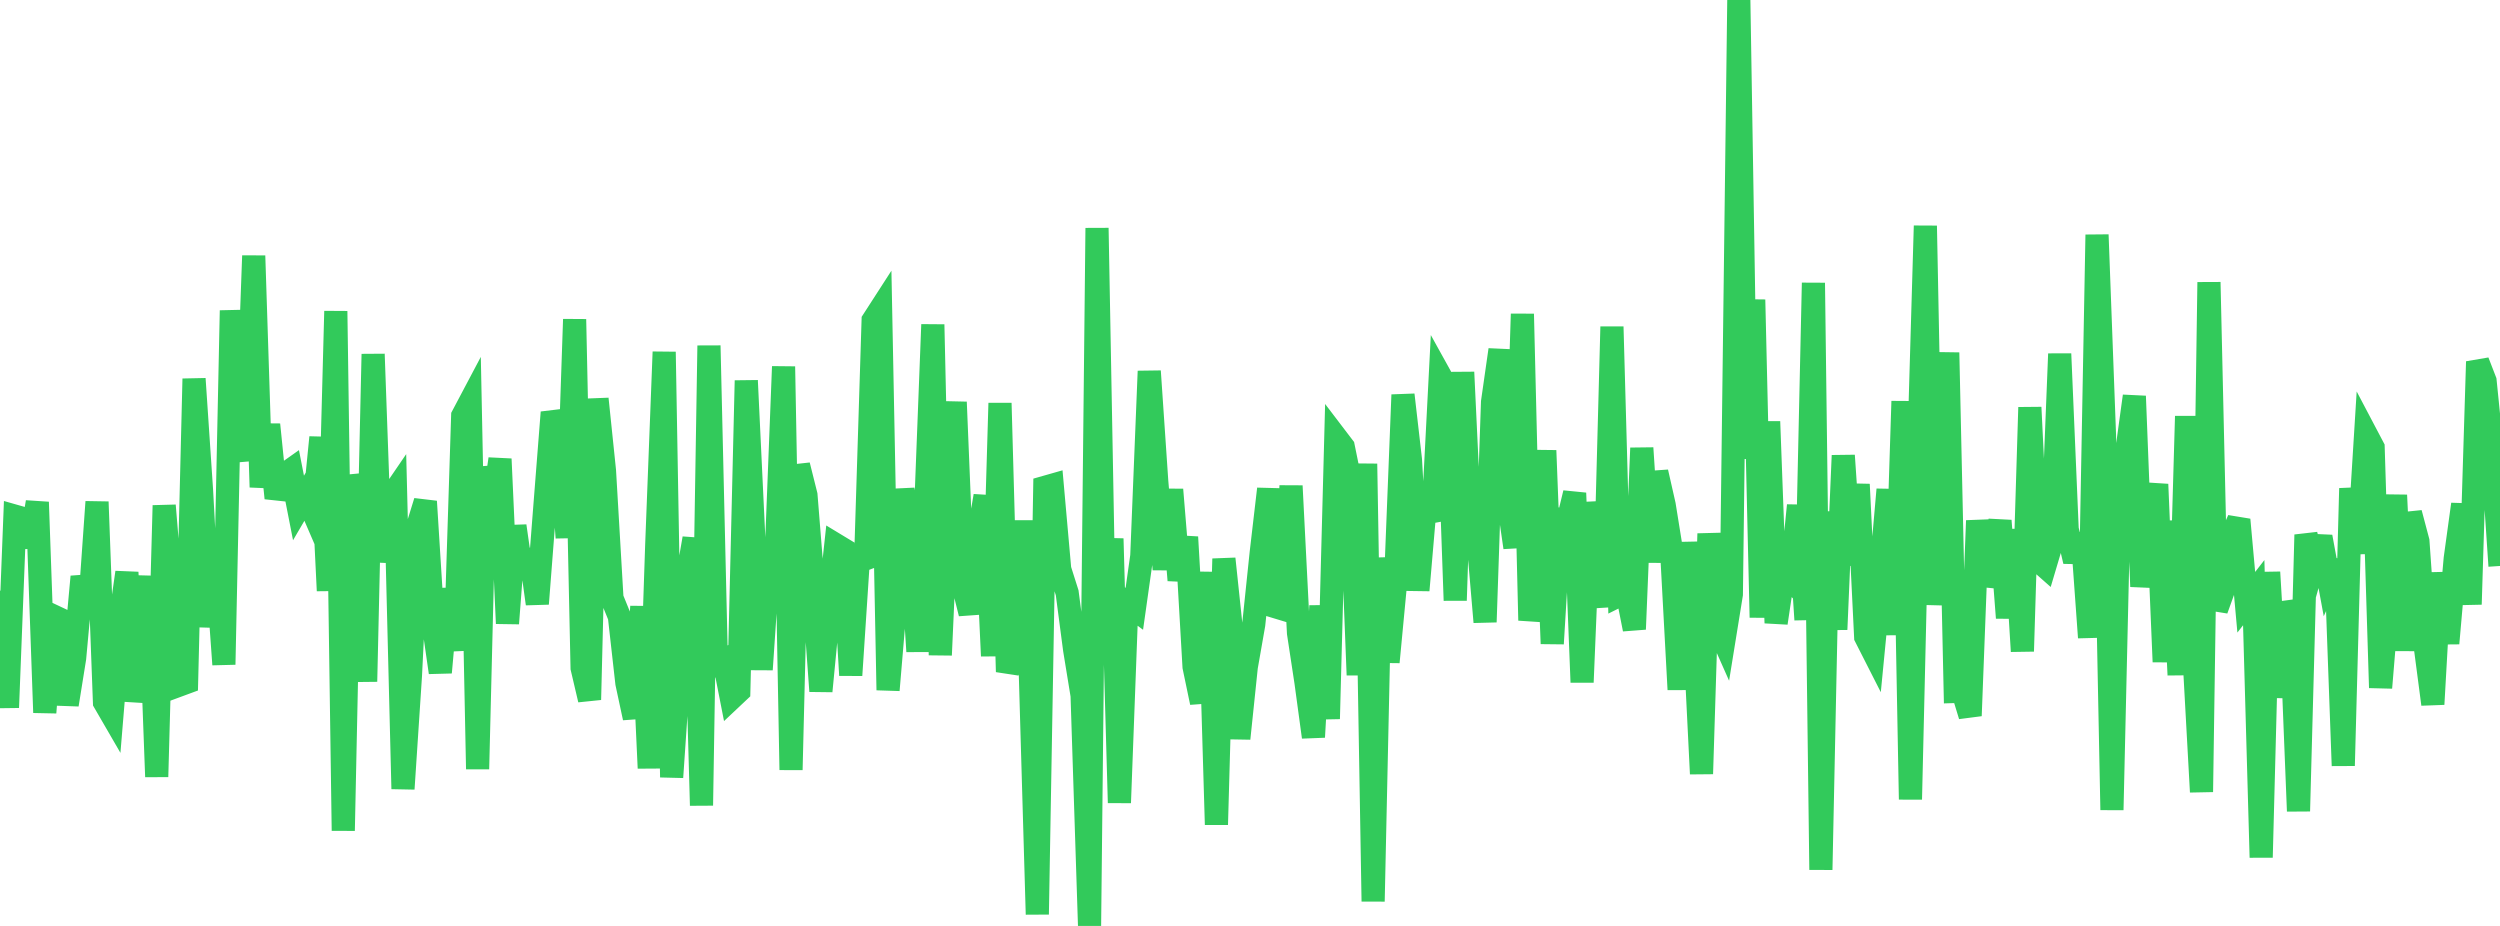 <?xml version="1.0" standalone="no"?>
<!DOCTYPE svg PUBLIC "-//W3C//DTD SVG 1.1//EN" "http://www.w3.org/Graphics/SVG/1.1/DTD/svg11.dtd">

<svg width="135" height="50" viewBox="0 0 135 50" preserveAspectRatio="none" 
  xmlns="http://www.w3.org/2000/svg"
  xmlns:xlink="http://www.w3.org/1999/xlink">


<polyline points="0.0, 31.898 0.403, 38.207 0.806, 27.873 1.209, 27.988 1.612, 29.508 2.015, 27.115 2.418, 38.48 2.821, 33.24 3.224, 33.43 3.627, 38.052 4.03, 35.543 4.433, 31.141 4.836, 32.809 5.239, 27.1 5.642, 37.92 6.045, 38.616 6.448, 33.747 6.851, 30.911 7.254, 37.858 7.657, 35.659 8.06, 31.119 8.463, 41.947 8.866, 27.296 9.269, 32.18 9.672, 36.997 10.075, 36.848 10.478, 20.454 10.881, 26.454 11.284, 33.843 11.687, 30.265 12.09, 35.884 12.493, 16.768 12.896, 22.922 13.299, 24.854 13.701, 13.811 14.104, 26.306 14.507, 22.929 14.91, 26.898 15.313, 25.66 15.716, 25.375 16.119, 27.43 16.522, 26.741 16.925, 27.673 17.328, 23.619 17.731, 31.898 18.134, 16.802 18.537, 44.857 18.94, 25.681 19.343, 27.553 19.746, 36.804 20.149, 19.122 20.552, 30.339 20.955, 27.065 21.358, 26.475 21.761, 42.599 22.164, 36.478 22.567, 28.384 22.97, 27.079 23.373, 33.514 23.776, 36.312 24.179, 31.801 24.582, 35.125 24.985, 22.459 25.388, 21.697 25.791, 41.53 26.194, 25.223 26.597, 27.564 27.0, 24.785 27.403, 33.667 27.806, 28.403 28.209, 31.234 28.612, 29.696 29.015, 32.604 29.418, 27.414 29.821, 22.269 30.224, 23.491 30.627, 29.035 31.03, 17.242 31.433, 36.067 31.836, 37.784 32.239, 21.539 32.642, 25.419 33.045, 32.302 33.448, 33.294 33.851, 36.885 34.254, 38.764 34.657, 32.753 35.06, 41.48 35.463, 29.44 35.866, 19.003 36.269, 41.972 36.672, 36.059 37.075, 31.392 37.478, 29.073 37.881, 43.496 38.284, 18.664 38.687, 35.857 39.09, 35.653 39.493, 37.707 39.896, 37.327 40.299, 20.551 40.701, 29.004 41.104, 36.156 41.507, 30.181 41.91, 30.107 42.313, 19.794 42.716, 41.573 43.119, 25.125 43.522, 26.736 43.925, 31.751 44.328, 37.321 44.731, 33.147 45.134, 29.419 45.537, 29.663 45.94, 36.463 46.343, 30.33 46.746, 30.175 47.149, 17.302 47.552, 16.677 47.955, 37.265 48.358, 32.498 48.761, 26.432 49.164, 28.891 49.567, 35.175 49.97, 27.953 50.373, 17.526 50.776, 35.374 51.179, 26.362 51.582, 21.714 51.985, 31.507 52.388, 33.127 52.791, 29.161 53.194, 26.78 53.597, 35.422 54.0, 21.768 54.403, 36.278 54.806, 35.104 55.209, 28.126 55.612, 35.461 56.015, 49.376 56.418, 26.32 56.821, 26.205 57.224, 30.74 57.627, 32.012 58.03, 35.08 58.433, 37.551 58.836, 50.0 59.239, 12.314 59.642, 34.182 60.045, 29.087 60.448, 43.35 60.851, 32.575 61.254, 32.876 61.657, 30.023 62.06, 20.044 62.463, 25.98 62.866, 30.745 63.269, 26.44 63.672, 31.332 64.075, 29.002 64.478, 36.003 64.881, 37.935 65.284, 30.899 65.687, 44.531 66.09, 30.174 66.493, 33.987 66.896, 39.88 67.299, 36.017 67.701, 33.723 68.104, 29.86 68.507, 26.403 68.91, 32.773 69.313, 32.895 69.716, 26.239 70.119, 34.182 70.522, 36.836 70.925, 39.802 71.328, 32.716 71.731, 38.817 72.134, 23.605 72.537, 24.134 72.94, 26.113 73.343, 36.452 73.746, 25.045 74.149, 48.675 74.552, 30.127 74.955, 35.753 75.358, 31.504 75.761, 21.321 76.164, 24.824 76.567, 31.875 76.97, 27.195 77.373, 28.107 77.776, 20.306 78.179, 21.033 78.582, 32.423 78.985, 20.1 79.388, 28.603 79.791, 28.884 80.194, 33.59 80.597, 21.707 81.0, 18.89 81.403, 26.775 81.806, 29.563 82.209, 16.953 82.612, 33.501 83.015, 30.914 83.418, 24.328 83.821, 34.759 84.224, 28.108 84.627, 28.288 85.03, 26.625 85.433, 36.842 85.836, 27.14 86.239, 30.079 86.642, 32.761 87.045, 17.643 87.448, 32.138 87.851, 31.937 88.254, 33.977 88.657, 24.194 89.06, 30.347 89.463, 25.493 89.866, 27.272 90.269, 29.779 90.672, 37.233 91.075, 29.298 91.478, 33.666 91.881, 41.788 92.284, 28.818 92.687, 33.674 93.09, 34.583 93.493, 32.094 93.896, 0.0 94.299, 24.766 94.701, 16.185 95.104, 33.342 95.507, 22.764 95.91, 33.64 96.313, 30.939 96.716, 31.335 97.119, 27.293 97.522, 33.464 97.925, 15.275 98.328, 46.967 98.731, 27.635 99.134, 33.991 99.537, 24.597 99.94, 30.509 100.343, 26.155 100.746, 34.391 101.149, 35.184 101.552, 31.039 101.955, 26.435 102.358, 34.277 102.761, 21.667 103.164, 43.168 103.567, 25.987 103.97, 12.194 104.373, 32.653 104.776, 26.992 105.179, 19.042 105.582, 37.34 105.985, 37.328 106.388, 38.65 106.791, 28.114 107.194, 31.593 107.597, 30.33 108.0, 28.118 108.403, 33.364 108.806, 28.602 109.209, 35.169 109.612, 21.998 110.015, 30.224 110.418, 30.58 110.821, 29.224 111.224, 19.107 111.627, 28.578 112.03, 30.308 112.433, 28.842 112.836, 34.427 113.239, 12.676 113.642, 23.489 114.045, 43.736 114.448, 26.227 114.851, 24.33 115.254, 21.392 115.657, 31.674 116.06, 28.507 116.463, 26.152 116.866, 35.739 117.269, 28.133 117.672, 36.447 118.075, 22.476 118.478, 35.447 118.881, 42.764 119.284, 15.24 119.687, 32.919 120.09, 31.797 120.493, 28.98 120.896, 28.065 121.299, 32.522 121.701, 32.004 122.104, 46.302 122.507, 30.899 122.91, 37.656 123.313, 32.571 123.716, 33.698 124.119, 43.803 124.522, 28.878 124.925, 30.424 125.328, 28.989 125.731, 31.179 126.134, 30.272 126.537, 41.347 126.94, 26.372 127.343, 29.879 127.746, 23.402 128.149, 24.167 128.552, 37.138 128.955, 32.274 129.358, 26.738 129.761, 35.13 130.164, 27.705 130.567, 29.225 130.97, 34.96 131.373, 38.028 131.776, 30.936 132.179, 34.74 132.582, 30.159 132.985, 27.232 133.388, 32.634 133.791, 19.528 134.194, 20.57 134.597, 24.562 135.0, 30.562" fill="none" stroke="#32ca5b" stroke-width="1.25"/>

</svg>